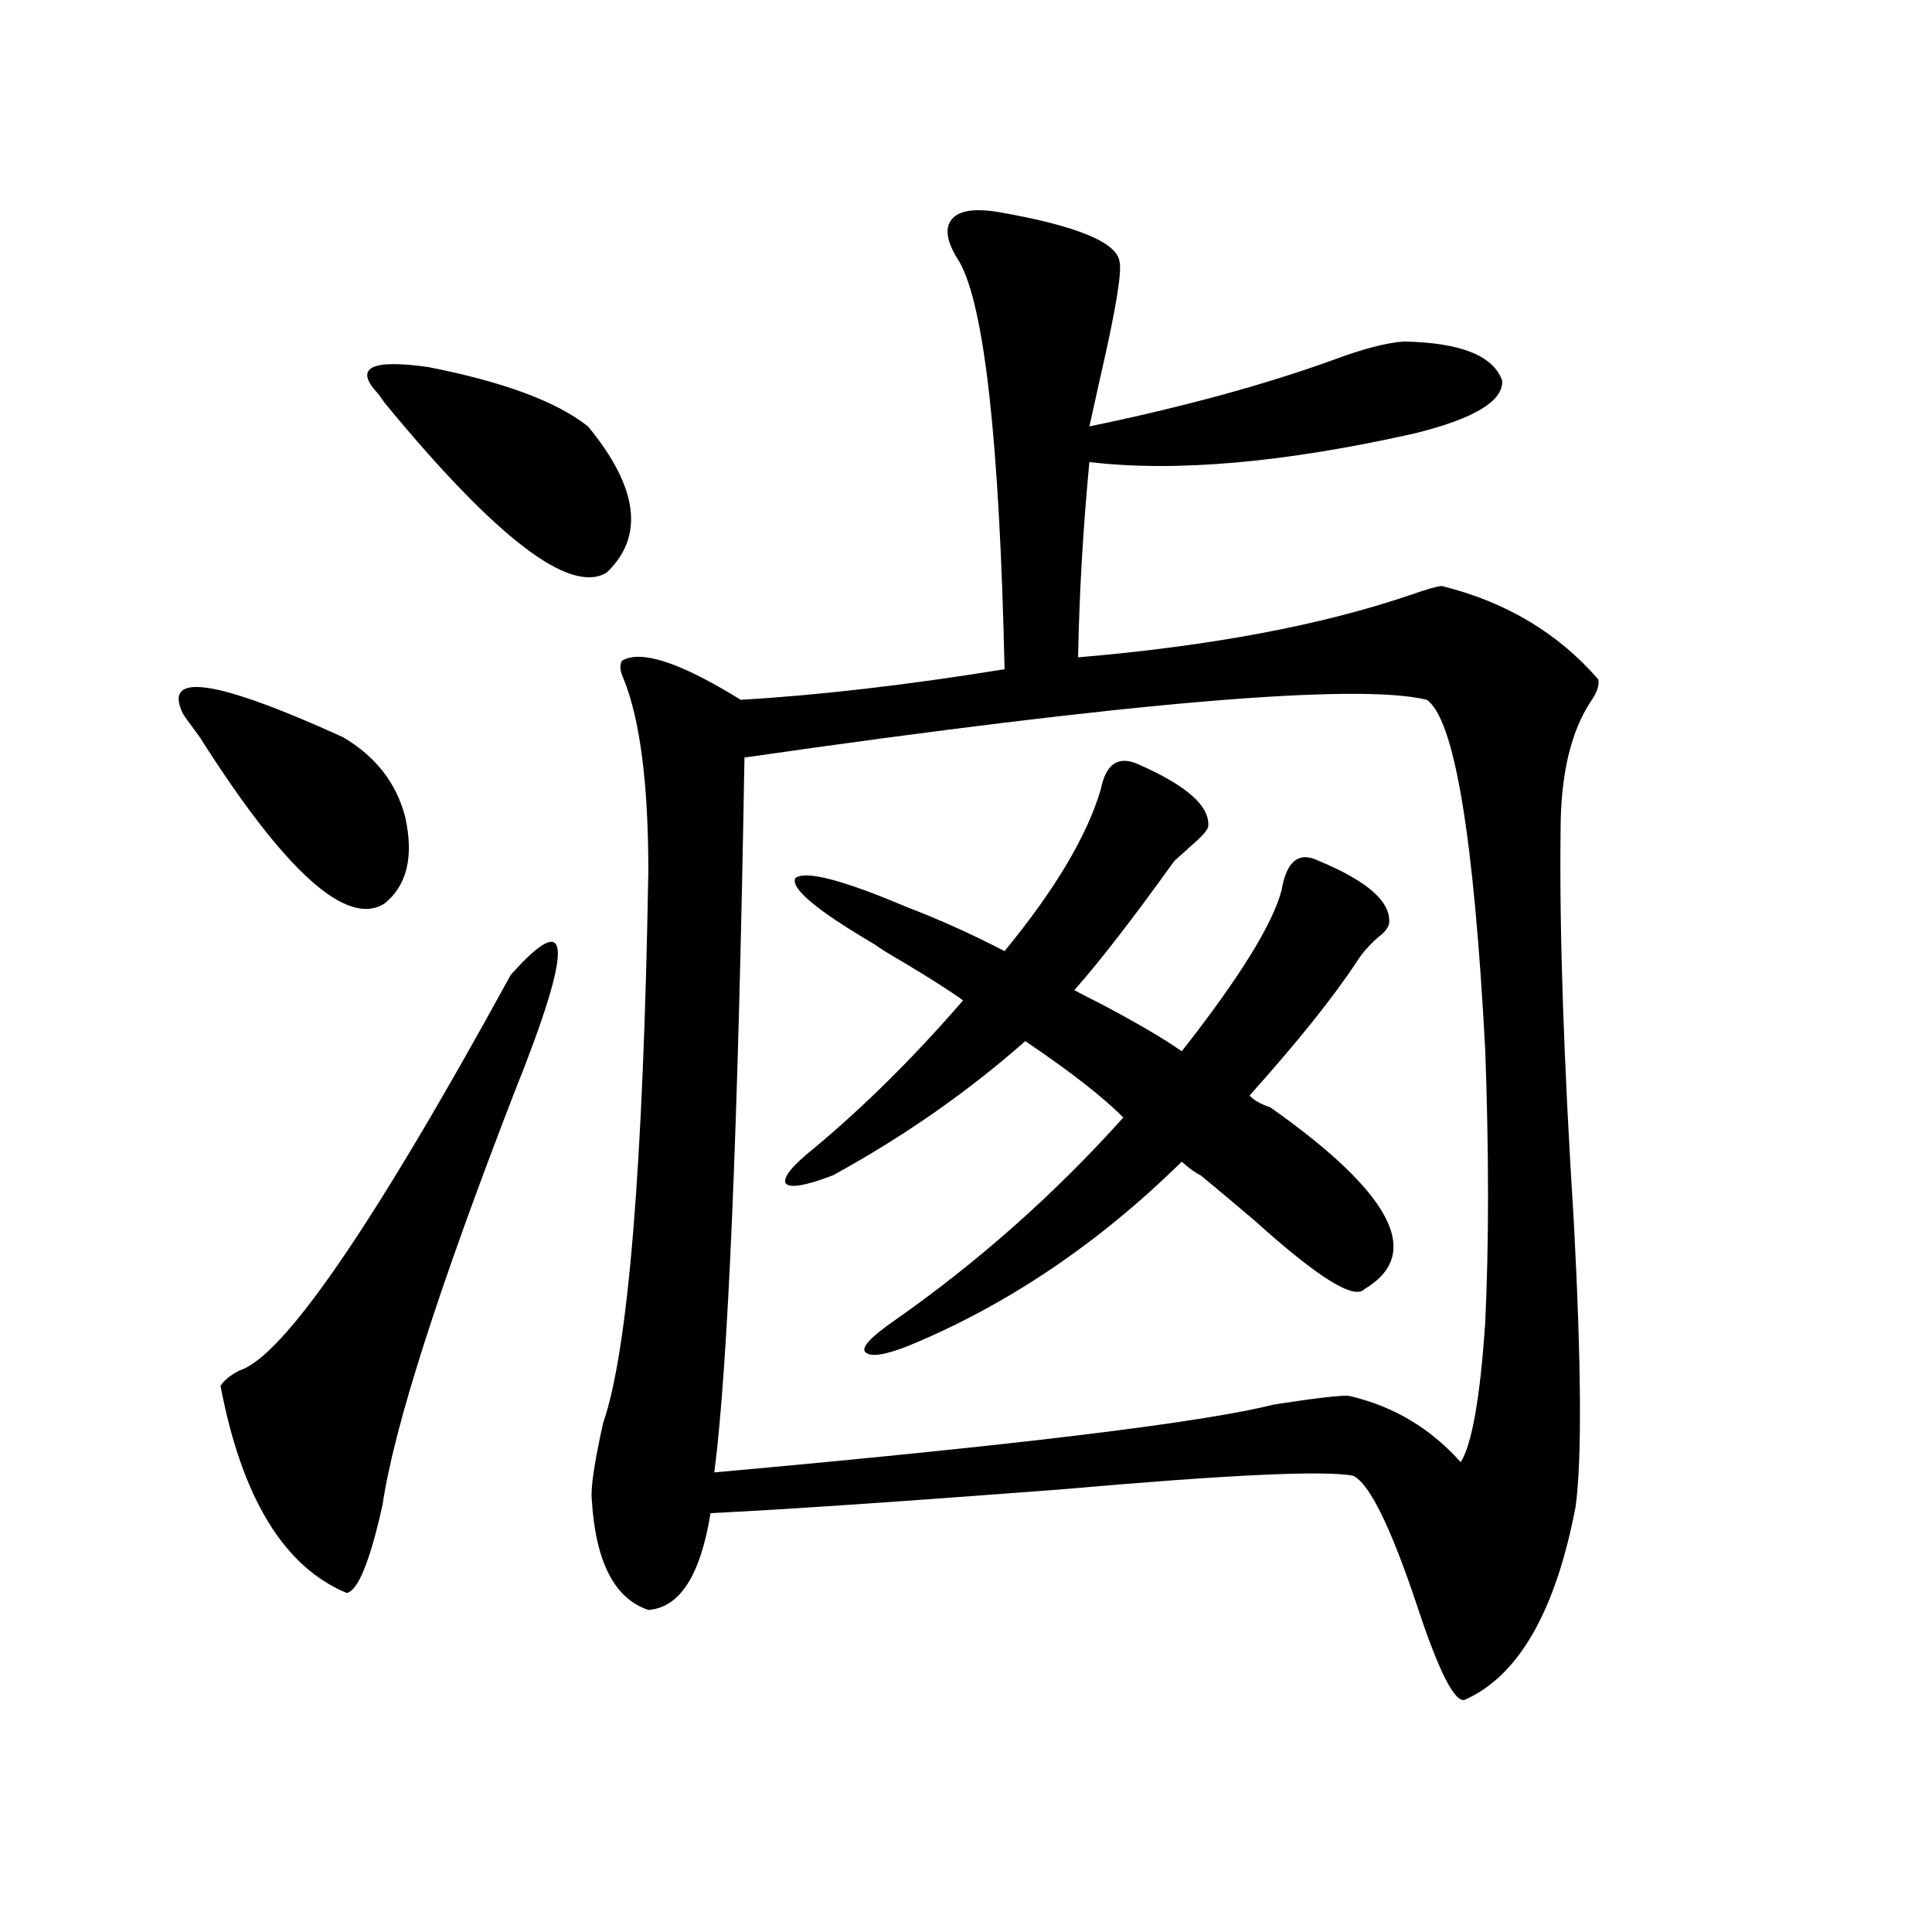 <?xml version="1.0" encoding="utf-8"?>
<!-- Generator: Adobe Illustrator 16.0.0, SVG Export Plug-In . SVG Version: 6.00 Build 0)  -->
<!DOCTYPE svg PUBLIC "-//W3C//DTD SVG 1.1//EN" "http://www.w3.org/Graphics/SVG/1.1/DTD/svg11.dtd">
<svg version="1.1" id="图层_1" xmlns="http://www.w3.org/2000/svg" xmlns:xlink="http://www.w3.org/1999/xlink" x="0px" y="0px"
	 width="1000px" height="1000px" viewBox="0 0 1000 1000" enable-background="new 0 0 1000 1000" xml:space="preserve">
<path d="M94.608,369.246c-10.412-21.671,17.225-17.578,82.925,12.305c16.905,9.97,27.636,23.73,32.194,41.309
	c4.542,20.517,0.976,35.458-10.731,44.824c-19.512,12.305-51.386-16.397-95.607-86.133C98.175,374.52,95.248,370.427,94.608,369.246
	z M264.359,504.598c31.859-35.733,32.515-15.519,1.951,60.645c-39.679,102.544-62.437,173.735-68.291,213.574
	c-6.509,29.306-12.683,44.522-18.536,45.703c-32.53-13.472-54.313-49.219-65.364-107.227c1.951-2.925,5.198-5.562,9.756-7.91
	C146.634,702.352,193.462,634.099,264.359,504.598z M195.093,203.133c-11.707-12.882-2.927-17.276,26.341-13.184
	c39.023,7.622,66.66,17.88,82.924,30.762c26.006,31.641,29.268,56.841,9.756,75.586c-18.871,11.728-57.239-17.578-115.119-87.891
	C197.044,205.481,195.733,203.724,195.093,203.133z M518.012,109.969c39.664,7.031,60.151,15.532,61.462,25.488
	c1.296,5.273-1.951,24.911-9.756,58.887c-2.606,11.728-4.558,20.517-5.854,26.367c48.124-9.956,90.074-21.382,125.851-34.277
	c15.609-5.851,27.957-9.077,37.072-9.668c29.268,0.591,46.173,7.333,50.73,20.215c0.641,10.547-14.313,19.638-44.877,27.246
	c-67.65,15.243-123.899,20.215-168.776,14.941c-3.262,33.989-5.213,67.676-5.854,101.074c68.932-5.851,126.491-16.699,172.679-32.52
	c8.445-2.925,13.658-4.395,15.609-4.395c33.17,8.212,60.151,24.321,80.974,48.34c0.641,2.938-0.655,6.743-3.902,11.426
	c-10.411,15.82-15.609,38.095-15.609,66.797c-0.655,52.157,1.616,119.531,6.829,202.148c3.902,73.828,4.223,123.047,0.976,147.656
	c-10.411,54.492-29.603,87.891-57.56,100.195c-5.213,1.167-13.338-14.941-24.39-48.34c-13.658-41.007-24.725-63.569-33.17-67.676
	c-14.313-2.925-64.724-0.577-151.216,7.031c-84.556,6.454-145.042,10.547-181.459,12.305c-5.213,32.231-15.944,48.917-32.194,50.098
	c-17.561-5.864-27.316-24.897-29.268-57.129c-0.655-5.851,1.296-19.034,5.854-39.551c13.003-37.491,20.808-132.715,23.414-285.645
	c0-45.112-4.237-78.223-12.683-99.316c-1.951-4.093-2.286-7.319-0.976-9.668c9.756-5.851,30.243,0.879,61.462,20.215
	c40.319-2.335,85.852-7.608,136.582-15.82c-2.606-117.773-10.411-188.086-23.414-210.938c-6.509-9.956-7.805-17.276-3.902-21.973
	C496.549,108.802,504.994,107.634,518.012,109.969z M738.494,362.215c-35.776-8.789-153.502,1.181-353.162,29.883
	c-3.262,191.602-8.46,314.95-15.609,370.02c156.094-14.063,252.677-25.776,289.749-35.156c22.759-3.516,35.762-4.972,39.023-4.395
	c22.759,5.273,41.95,16.699,57.56,34.277c5.854-9.366,10.076-33.398,12.683-72.07c1.951-41.007,1.951-88.179,0-141.504
	C762.884,432.527,752.793,372.185,738.494,362.215z M589.229,395.613c25.365,11.138,37.393,21.973,36.097,32.52
	c-0.655,1.758-2.606,4.106-5.854,7.031c-3.902,3.516-7.805,7.031-11.707,10.547c-21.463,29.883-38.703,52.157-51.706,66.797
	c3.247,1.758,7.805,4.106,13.658,7.031c18.856,9.97,32.835,18.169,41.95,24.609c29.908-38.081,47.148-65.918,51.706-83.496
	c2.592-15.229,9.101-20.215,19.512-14.941c25.365,10.547,37.393,21.396,36.097,32.52c-0.655,2.349-2.606,4.696-5.854,7.031
	c-4.558,4.106-8.14,8.212-10.731,12.305c-12.362,18.759-30.898,41.899-55.608,69.434c1.951,2.349,5.519,4.395,10.731,6.152
	c63.078,44.536,79.343,75.888,48.779,94.043c-5.213,5.864-24.069-5.851-56.584-35.156c-11.707-9.956-21.143-17.866-28.292-23.73
	c-2.606-1.167-5.854-3.516-9.756-7.031c-42.926,42.188-89.754,73.828-140.484,94.922c-13.018,5.273-20.822,6.454-23.414,3.516
	c-1.951-2.335,2.927-7.608,14.634-15.82c43.566-30.46,83.245-65.616,119.021-105.469c-10.411-10.547-27.316-23.73-50.73-39.551
	c-29.923,26.367-63.093,49.521-99.51,69.434c-13.658,5.273-21.798,6.743-24.39,4.395c-1.951-2.925,2.927-9.077,14.634-18.457
	c26.006-21.671,51.706-47.159,77.071-76.465c-6.509-4.683-16.585-11.124-30.243-19.336c-7.164-4.093-12.362-7.319-15.609-9.668
	c-29.923-17.578-43.581-29.004-40.975-34.277c5.198-4.093,24.39,0.879,57.56,14.941c16.905,6.454,33.811,14.063,50.73,22.852
	c26.006-31.641,42.591-59.464,49.755-83.496C572.31,395.325,578.818,390.931,589.229,395.613z"/>
</svg>
